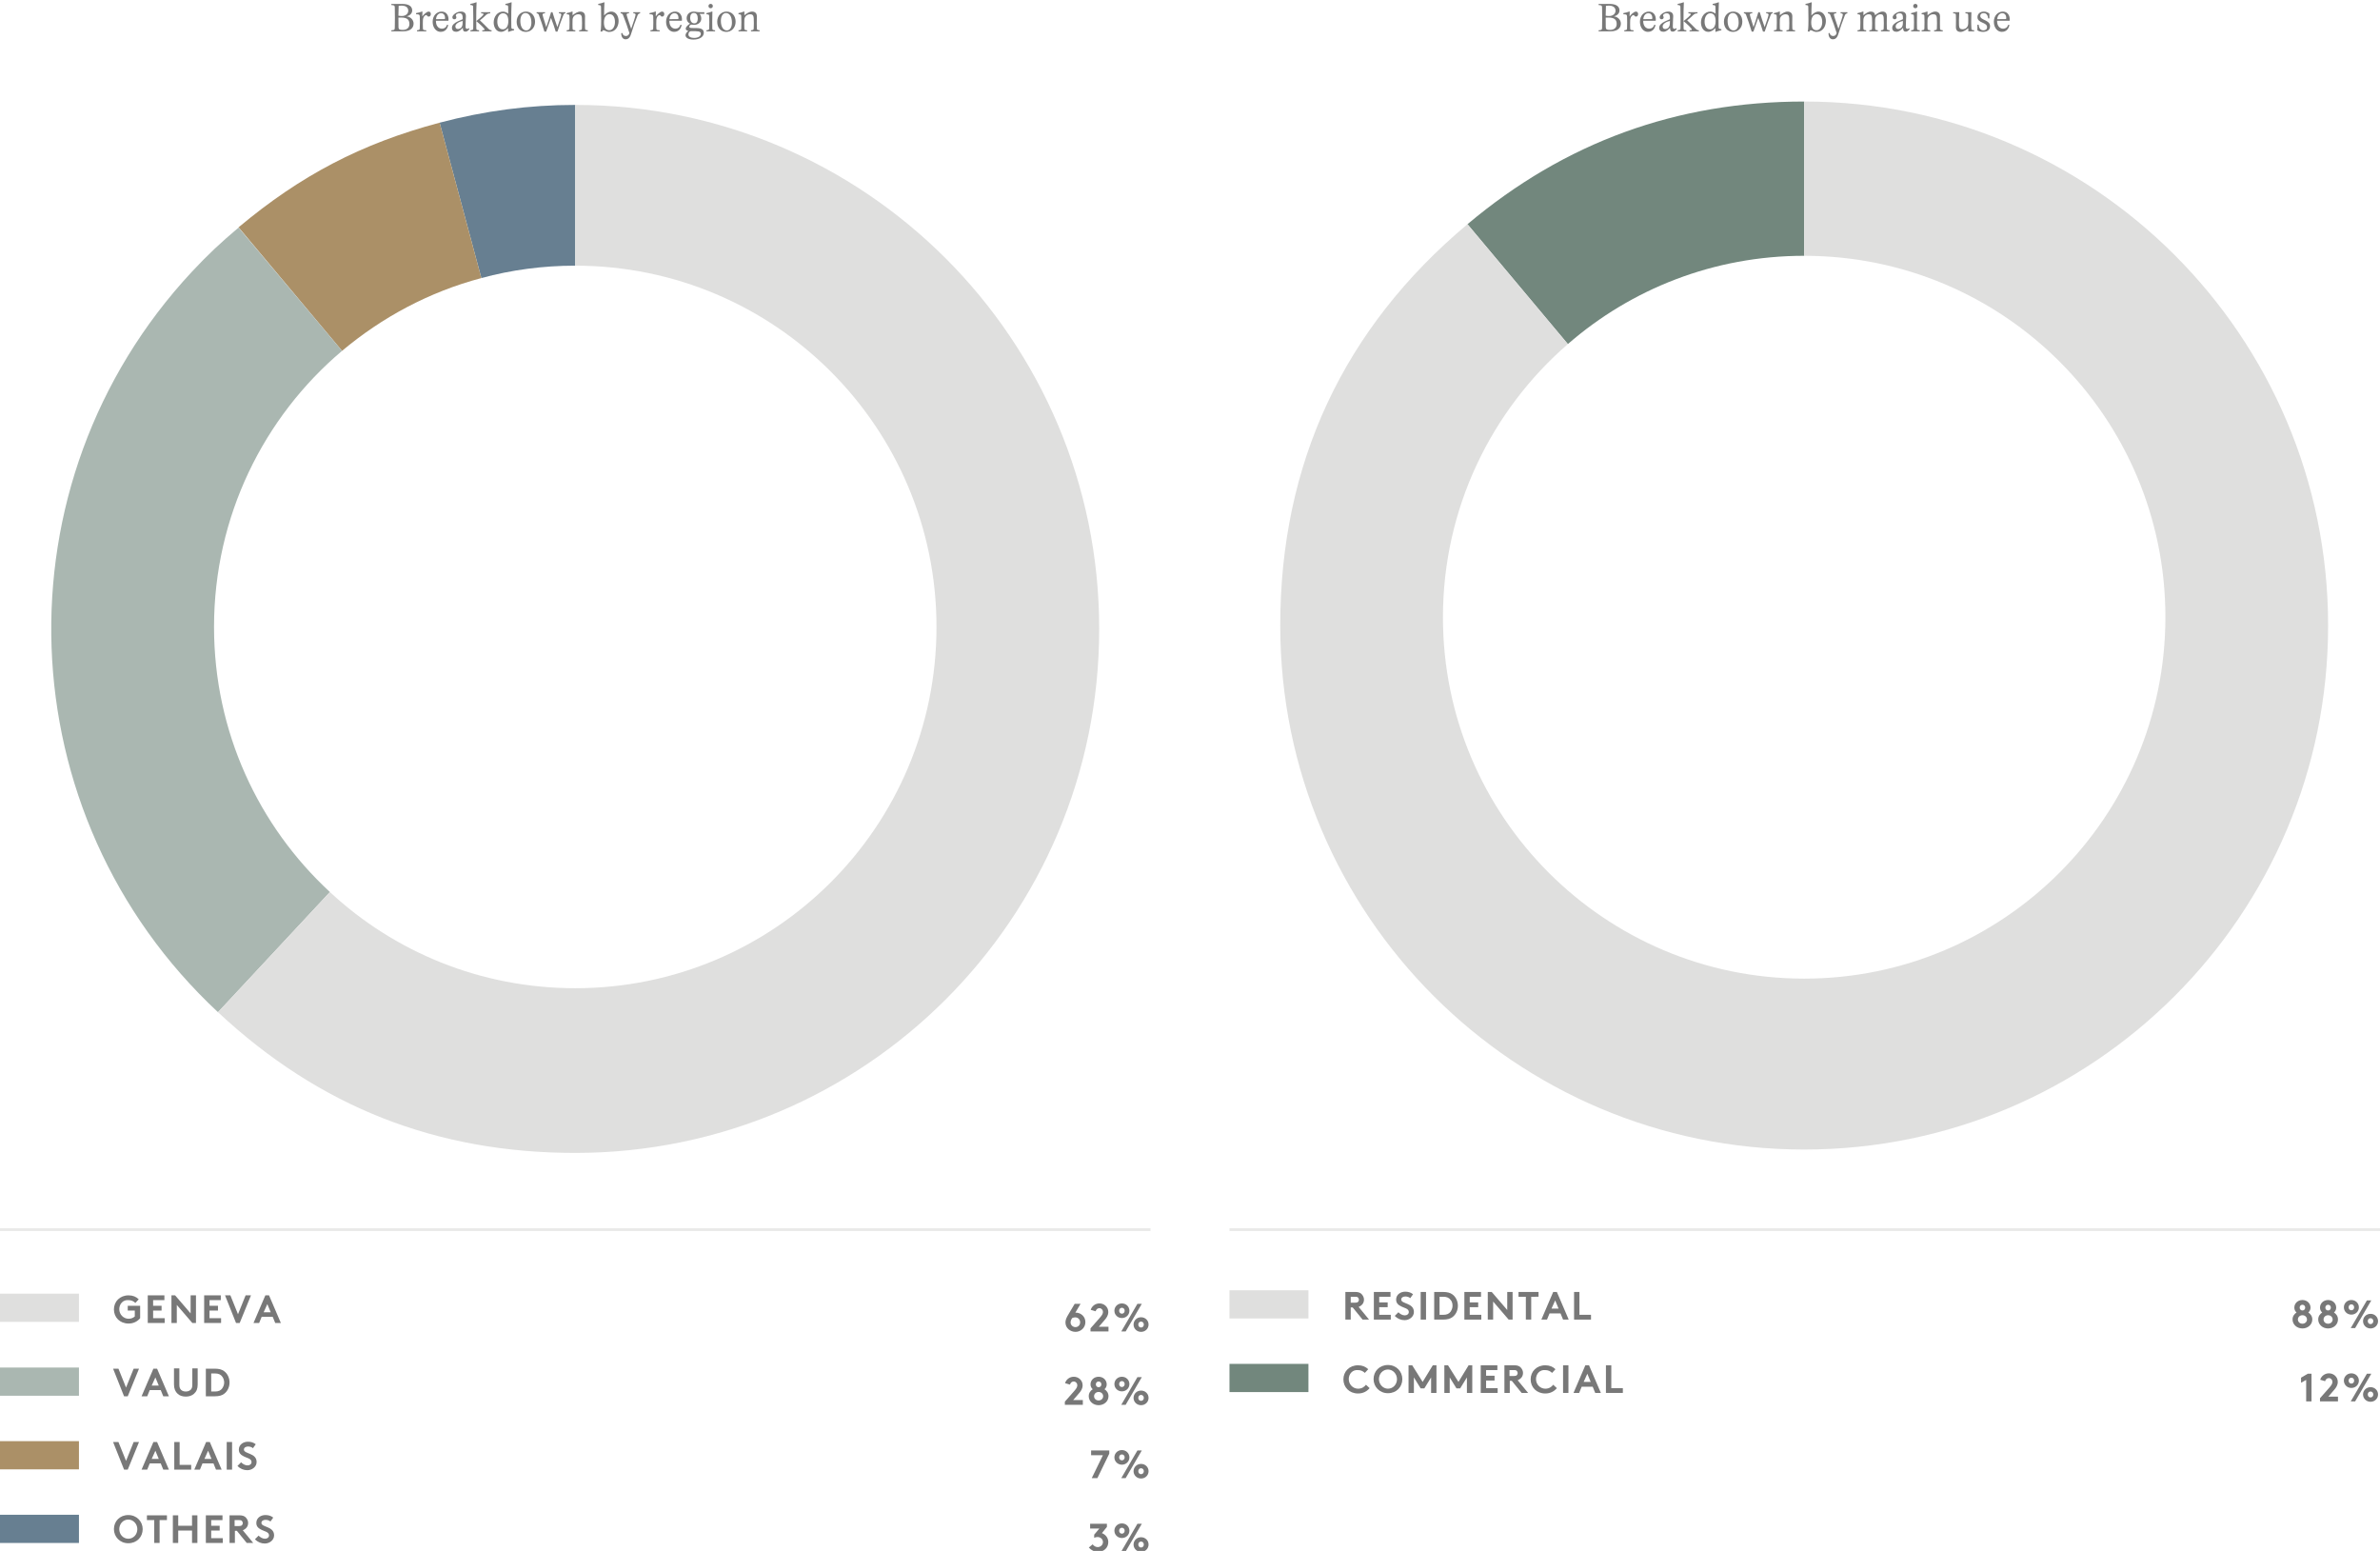 <?xml version="1.0" encoding="utf-8"?>
<!-- Generator: Adobe Illustrator 21.0.0, SVG Export Plug-In . SVG Version: 6.00 Build 0)  -->
<svg version="1.1" id="Ebene_1" xmlns="http://www.w3.org/2000/svg" xmlns:xlink="http://www.w3.org/1999/xlink" x="0px" y="0px"
	 width="844px" height="549.921px" viewBox="0 0 844 549.921" style="enable-background:new 0 0 844 549.921;"
	 xml:space="preserve">
<style type="text/css">
	.st0{fill:#72877D;}
	.st1{fill:#DFDFDE;}
	.st2{fill:#677F91;}
	.st3{fill:#AB9067;}
	.st4{fill:#AAB7B1;}
	.st5{fill:none;stroke:#EAEAE9;stroke-miterlimit:10;}
	.st6{fill:#787878;}
</style>
<path class="st0" d="M639.8,90.7V36c-45.2,0-84.8,14.4-119.4,43.5l35.6,42.5
	C578.4,102.5,607.7,90.7,639.8,90.7z"/>
<path class="st1" d="M639.8,36v54.7l0,0c70.8,0,128.1,57.4,128.1,128.1
	S710.5,347,639.8,347s-128.1-57.4-128.1-128.1
	c0-38.7,17.2-73.4,44.3-96.9l-35.6-42.5
	c-44,36.9-66.4,84.9-66.4,142.3c0,102.6,83.2,185.8,185.8,185.8
	s185.8-83.2,185.8-185.8S742.4,36,639.8,36z"/>
<g>
	<path class="st2" d="M204,94.2V37.2c-16.4,0-32.2,2.1-48.1,6.3l14.8,55.1
		C181.3,95.7,192.5,94.2,204,94.2z"/>
	<path class="st3" d="M170.7,98.6l-14.8-55.1
		c-27.8,7.4-49.3,18.7-71.3,37.1l36.7,43.8
		C135.5,112.5,152.2,103.5,170.7,98.6z"/>
	<path class="st4" d="M75.9,222.3c0-39.2,17.6-74.4,45.4-97.9L84.6,80.7
		c-6.3,5.3-10.9,9.6-16.5,15.6c-70,75.1-65.9,192.6,9.2,262.6
		L117,316.3C91.7,292.9,75.9,259.5,75.9,222.3z"/>
	<path class="st1" d="M204,37.2v57l0,0c70.8,0,128.1,57.4,128.1,128.1
		c0,70.8-57.4,128.1-128.1,128.1c-33.6,0-64.2-12.9-87-34.1
		l-39.7,42.6c36,33.6,77.5,49.9,126.7,49.9
		c102.6,0,185.8-83.2,185.8-185.8S306.6,37.2,204,37.2z"/>
</g>
<rect x="436" y="457.5" class="st1" width="28" height="10"/>
<rect x="436" y="483.6" class="st0" width="28" height="10"/>
<line class="st5" x1="844" y1="436" x2="436" y2="436"/>
<line class="st5" x1="408" y1="436" x2="0" y2="436"/>
<rect y="458.7" class="st1" width="28" height="10"/>
<rect y="484.9" class="st4" width="28" height="10"/>
<rect y="511" class="st3" width="28" height="10"/>
<rect y="537.1" class="st2" width="28" height="10"/>
<g>
	<path class="st6" d="M42.3,464.2c0,1.9,1.5,3.4,3.3,3.4
		c0.9,0,1.6-0.3,2.2-0.8v-2.1h-2.5v-1.7h4.4v4.4
		c-0.9,1.1-2.3,1.9-4.1,1.9c-3.1,0-5.2-2.2-5.2-5
		s2.1-5,5.2-5c1.5,0,2.7,0.5,3.6,1.4L48,462c-0.6-0.6-1.4-1-2.4-1
		C43.7,460.8,42.3,462.3,42.3,464.2z"/>
	<path class="st6" d="M54.3,461v2h3v1.7h-3v2.7h4.1v1.7h-6v-9.8h5.9v1.7
		h-4V461z"/>
	<path class="st6" d="M60.8,459.3h1.3l5.5,6.4v-6.4H69.5v9.8h-1.3l-5.5-6.4
		v6.4h-1.9C60.8,469.1,60.8,459.3,60.8,459.3z"/>
	<path class="st6" d="M74.3,461v2h3v1.7h-3v2.7h4.1v1.7h-6v-9.8h5.9v1.7
		h-4V461z"/>
	<path class="st6" d="M79.8,459.3h1.9l2.7,6.7l2.7-6.7H89l-4,9.8h-1.3
		L79.8,459.3z"/>
	<path class="st6" d="M89.9,469.1l4.2-9.8h1.3l4.2,9.8h-2l-0.9-2.2
		h-3.9l-0.9,2.2H89.9z M93.5,465.3H96l-1.2-2.9L93.5,465.3z"/>
	<path class="st6" d="M40.1,485.3H42l2.7,6.7l2.7-6.7h1.9l-4,9.8h-1.3
		L40.1,485.3z"/>
	<path class="st6" d="M50.2,495.1l4.2-9.8h1.3l4.2,9.8h-2L57,492.9h-3.9
		l-0.9,2.2H50.2z M53.8,491.3h2.5l-1.2-2.9L53.8,491.3z"/>
	<path class="st6" d="M63,494.2c-0.8-0.7-1.3-1.8-1.3-3.3v-5.7h1.9
		v5.8c0,0.9,0.2,1.4,0.6,1.8s1,0.6,1.7,0.6
		s1.2-0.2,1.7-0.6c0.4-0.4,0.6-0.9,0.6-1.8v-5.8h1.9
		v5.7c0,1.5-0.4,2.5-1.3,3.3c-0.8,0.7-1.8,1-2.9,1
		S63.7,494.9,63,494.2z"/>
	<path class="st6" d="M76.1,485.3c1.6,0,2.6,0.3,3.4,0.9
		c1.2,0.9,1.9,2.4,1.9,4s-0.7,3.1-1.9,4
		c-0.8,0.6-1.8,0.9-3.4,0.9H73v-9.8H76.1z M78.8,488.1
		c-0.5-0.7-1.3-1.1-2.5-1.1h-1.4v6.4h1.4c1.2,0,2-0.4,2.5-1.1
		C79.2,491.7,79.5,491,79.5,490.2S79.2,488.6,78.8,488.1z"/>
	<path class="st6" d="M40.1,511.3H42L44.7,518l2.7-6.7h1.9l-4,9.8h-1.3
		L40.1,511.3z"/>
	<path class="st6" d="M50.2,521.1l4.2-9.8h1.3l4.2,9.8h-2L57,518.9h-3.9
		l-0.9,2.2H50.2z M53.8,517.3h2.5l-1.2-2.9L53.8,517.3z"/>
	<path class="st6" d="M61.8,511.3h1.9v8.1h4.1v1.7h-6
		C61.8,521.1,61.8,511.3,61.8,511.3z"/>
	<path class="st6" d="M68.9,521.1l4.2-9.8h1.3l4.2,9.8h-2l-0.9-2.2
		h-3.9l-0.9,2.2H68.9z M72.5,517.3H75l-1.2-2.9L72.5,517.3z"/>
	<path class="st6" d="M80.4,511.3h1.9v9.8h-1.9V511.3z"/>
	<path class="st6" d="M85.5,518.5c0.6,0.6,1.4,1.1,2.3,1.1
		c0.8,0,1.4-0.5,1.4-1.2c0-1.3-1.8-1.4-3.1-2.2
		c-0.8-0.4-1.4-1.1-1.4-2.2c0-1.8,1.6-2.8,3.2-2.8
		c1,0,1.9,0.2,2.8,0.9l-1,1.4c-0.4-0.4-1.1-0.6-1.7-0.6
		c-0.7,0-1.5,0.3-1.5,1.1c0,1.6,4.5,1.1,4.5,4.4
		c0,1.7-1.6,2.9-3.3,2.9c-1.3,0-2.5-0.5-3.5-1.5L85.5,518.5z"/>
	<path class="st6" d="M45.5,537.2c3,0,5.1,2.3,5.1,5c0,2.8-2.1,5-5.1,5
		s-5.1-2.3-5.1-5C40.4,539.4,42.5,537.2,45.5,537.2z M45.5,545.6
		c1.8,0,3.2-1.5,3.2-3.4c0-1.8-1.4-3.4-3.2-3.4
		s-3.2,1.5-3.2,3.4C42.3,544.1,43.7,545.6,45.5,545.6z"/>
	<path class="st6" d="M59.2,537.3V539h-2.6v8.1h-1.9V539h-2.6v-1.7H59.2z"/>
	<path class="st6" d="M68.1,542.7h-4.9v4.4h-1.9v-9.8h1.9V541h4.9v-3.7H70
		v9.8h-1.9V542.7z"/>
	<path class="st6" d="M74.9,539v2h3v1.7h-3v2.7H79v1.7h-6v-9.8h5.9v1.7h-4V539z"/>
	<path class="st6" d="M83.3,542.8v4.3h-1.9v-9.8H85c1,0,1.7,0.3,2.1,0.7
		C87.6,538.5,88,539.2,88,540s-0.3,1.5-0.9,2c-0.3,0.3-0.6,0.4-1,0.6
		l3.7,4.5h-2.3l-3.5-4.3H83.3L83.3,542.8z M84.8,541.1
		c0.5,0,0.8-0.1,1-0.3s0.3-0.5,0.3-0.7c0-0.3-0.1-0.6-0.3-0.8
		c-0.2-0.2-0.4-0.3-1-0.3h-1.6v2.1h1.6V541.1z"/>
	<path class="st6" d="M91.7,544.5c0.6,0.6,1.4,1.1,2.3,1.1
		c0.8,0,1.4-0.5,1.4-1.2c0-1.3-1.8-1.4-3.1-2.2
		c-0.8-0.4-1.4-1.1-1.4-2.2c0-1.8,1.6-2.8,3.2-2.8
		c1,0,1.9,0.2,2.8,0.9l-1,1.4c-0.4-0.4-1.1-0.6-1.7-0.6
		c-0.7,0-1.5,0.3-1.5,1.1c0,1.6,4.5,1.1,4.5,4.4
		c0,1.7-1.6,2.9-3.3,2.9c-1.3,0-2.5-0.5-3.5-1.5L91.7,544.5z"/>
</g>
<g>
	<path class="st6" d="M479,463.6v4.3h-1.9v-9.8h3.6c1,0,1.7,0.3,2.1,0.7
		c0.5,0.5,0.9,1.2,0.9,2s-0.3,1.5-0.9,2c-0.3,0.3-0.6,0.4-1,0.6
		l3.7,4.5h-2.3l-3.5-4.3H479V463.6z M480.6,461.9c0.5,0,0.8-0.1,1-0.3
		c0.2-0.2,0.3-0.5,0.3-0.7c0-0.3-0.1-0.6-0.3-0.8
		c-0.2-0.2-0.4-0.3-1-0.3H479v2.1h1.6V461.9z"/>
	<path class="st6" d="M489.1,459.8v2h3v1.7h-3v2.7h4.1v1.7h-6v-9.8h5.9v1.7
		h-4V459.8z"/>
	<path class="st6" d="M495.9,465.3c0.6,0.6,1.4,1.1,2.3,1.1
		c0.8,0,1.4-0.5,1.4-1.2c0-1.3-1.8-1.4-3.1-2.2
		c-0.8-0.4-1.4-1.1-1.4-2.2c0-1.8,1.6-2.8,3.2-2.8
		c1,0,1.9,0.2,2.8,0.9l-1,1.4c-0.4-0.4-1.1-0.6-1.7-0.6
		c-0.7,0-1.5,0.3-1.5,1.1c0,1.6,4.5,1.1,4.5,4.4
		c0,1.7-1.6,2.9-3.3,2.9c-1.3,0-2.5-0.5-3.5-1.5L495.9,465.3z"/>
	<path class="st6" d="M503.8,458.1h1.9v9.8h-1.9V458.1z"/>
	<path class="st6" d="M511.7,458.1c1.6,0,2.6,0.3,3.4,0.9
		c1.2,0.9,1.9,2.4,1.9,4s-0.7,3.1-1.9,4
		c-0.8,0.6-1.8,0.9-3.4,0.9h-3.1v-9.8H511.7z M514.4,460.9
		c-0.5-0.7-1.3-1.1-2.5-1.1h-1.4v6.4h1.4c1.2,0,2-0.4,2.5-1.1
		c0.4-0.6,0.7-1.3,0.7-2.1S514.9,461.4,514.4,460.9z"/>
	<path class="st6" d="M521.2,459.8v2h3v1.7h-3v2.7h4.1v1.7h-6v-9.8h5.9v1.7
		h-4V459.8z"/>
	<path class="st6" d="M527.7,458.1H529l5.5,6.4v-6.4h1.9v9.8H535l-5.5-6.4v6.4
		h-1.9v-9.8H527.7z"/>
	<path class="st6" d="M545.6,458.1v1.7H543v8.1h-1.9v-8.1H538.5v-1.7H545.6z"/>
	<path class="st6" d="M546.6,467.9l4.2-9.8h1.3l4.2,9.8h-2l-0.9-2.2
		h-3.9l-0.9,2.2H546.6z M550.2,464h2.5L551.5,461.1L550.2,464z"/>
	<path class="st6" d="M558.2,458.1h1.9v8.1h4.1v1.7h-6V458.1z"/>
	<path class="st6" d="M478.3,489c0,1.9,1.5,3.4,3.3,3.4
		c1.3,0,2.2-0.6,2.8-1.4l1.3,1.2
		c-0.9,1.1-2.3,1.9-4.1,1.9c-3.1,0-5.2-2.2-5.2-5
		s2.1-5,5.2-5c1.5,0,2.7,0.5,3.6,1.4l-1.2,1.3
		c-0.6-0.6-1.4-1-2.4-1C479.7,485.6,478.3,487.1,478.3,489z"/>
	<path class="st6" d="M492.2,484c3,0,5.1,2.3,5.1,5c0,2.8-2.1,5-5.1,5
		s-5.1-2.3-5.1-5C487.1,486.2,489.2,484,492.2,484z
		 M492.2,492.4c1.8,0,3.2-1.5,3.2-3.4c0-1.8-1.4-3.4-3.2-3.4
		c-1.8,0-3.2,1.5-3.2,3.4C489,490.8,490.4,492.4,492.2,492.4z"/>
	<path class="st6" d="M504.5,490l3.6-5.9h1.3v9.8H507.5v-5.5l-2.4,3.9h-1.3
		l-2.4-3.9v5.5h-1.9v-9.8h1.3L504.5,490z"/>
	<path class="st6" d="M517.2,490l3.6-5.9h1.3v9.8h-1.9v-5.5l-2.4,3.9
		h-1.3l-2.4-3.9v5.5h-1.9v-9.8h1.3L517.2,490z"/>
	<path class="st6" d="M527,485.8v2h3v1.7h-3v2.7h4.1v1.7h-6v-9.8H531v1.7h-4V485.8
		z"/>
	<path class="st6" d="M535.4,489.6v4.3H533.5v-9.8h3.6c1,0,1.7,0.3,2.1,0.7
		c0.5,0.5,0.9,1.2,0.9,2s-0.3,1.5-0.9,2c-0.3,0.3-0.6,0.4-1,0.6
		l3.7,4.5h-2.3l-3.5-4.3h-0.7V489.6z M536.9,487.9
		c0.5,0,0.8-0.1,1-0.3c0.2-0.2,0.3-0.5,0.3-0.7
		c0-0.3-0.1-0.6-0.3-0.8c-0.2-0.2-0.4-0.3-1-0.3h-1.6v2.1
		h1.6V487.9z"/>
	<path class="st6" d="M544.7,489c0,1.9,1.5,3.4,3.3,3.4
		c1.3,0,2.2-0.6,2.8-1.4l1.3,1.2
		c-0.9,1.1-2.3,1.9-4.1,1.9c-3.1,0-5.2-2.2-5.2-5
		s2.1-5,5.2-5c1.5,0,2.7,0.5,3.6,1.4l-1.2,1.3
		c-0.6-0.6-1.4-1-2.4-1C546.1,485.6,544.7,487.1,544.7,489z"/>
	<path class="st6" d="M554.3,484.1h1.9v9.8h-1.9V484.1z"/>
	<path class="st6" d="M558,493.9l4.2-9.8H563.5l4.2,9.8h-2l-0.9-2.2h-3.9
		l-0.9,2.2H558z M561.6,490h2.5l-1.2-2.9L561.6,490z"/>
	<path class="st6" d="M569.5,484.1h1.9v8.1H575.5v1.7h-6V484.1z"/>
</g>
<g>
	<path class="st1" d="M117.242-40.883c1.106,0,1.723,0.267,2.199,0.687
		c0.546,0.477,0.91,1.177,0.91,1.976c0,0.644-0.308,1.303-0.63,1.639
		c0.869,0.435,1.471,1.415,1.471,2.507c0,0.827-0.35,1.583-0.896,2.115
		c-0.546,0.547-1.302,0.883-2.563,0.883h-3.824v-9.806H117.242z M115.8-37.101
		h1.331c0.588,0,0.854-0.14,1.051-0.35c0.168-0.183,0.28-0.435,0.28-0.701
		c0-0.266-0.112-0.518-0.28-0.7c-0.196-0.21-0.462-0.35-1.051-0.35h-1.331
		V-37.101z M117.691-32.758c0.658,0,1.022-0.168,1.26-0.435
		c0.225-0.238,0.351-0.546,0.351-0.896c0-0.35-0.126-0.658-0.351-0.896
		c-0.238-0.266-0.602-0.435-1.26-0.435h-1.891v2.662H117.691z"/>
	<path class="st1" d="M125.25-35.421v4.343h-1.891v-9.806h3.572
		c1.009,0,1.653,0.28,2.144,0.729c0.532,0.505,0.868,1.219,0.868,2.003
		c0,0.785-0.336,1.499-0.868,2.004c-0.267,0.252-0.588,0.448-0.981,0.574
		l3.67,4.496h-2.339l-3.488-4.343H125.25z M126.819-37.101
		c0.546,0,0.784-0.112,0.953-0.294c0.168-0.183,0.28-0.462,0.28-0.742
		c0-0.294-0.112-0.574-0.28-0.757c-0.168-0.182-0.406-0.308-0.953-0.308h-1.569
		v2.101H126.819z"/>
	<path class="st1" d="M135.329-39.202v2.03h3.012v1.682h-3.012v2.731h4.132v1.681h-6.023
		v-9.806h5.883v1.682H135.329z"/>
	<path class="st1" d="M140.718-31.078l4.202-9.806h1.331l4.202,9.806h-1.975l-0.924-2.171
		h-3.937l-0.924,2.171H140.718z M144.331-34.93h2.494l-1.247-2.899L144.331-34.93z"/>
	<path class="st1" d="M154.159-35.896v4.818h-1.891v-9.806h1.891v3.923l3.712-3.923h2.493
		l-4.314,4.482l4.833,5.323h-2.423L154.159-35.896z"/>
	<path class="st1" d="M165.78-40.883c1.555,0,2.578,0.337,3.376,0.925
		c1.205,0.896,1.947,2.354,1.947,3.979s-0.742,3.081-1.947,3.978
		c-0.798,0.589-1.821,0.925-3.376,0.925h-3.082v-9.806H165.78z M168.497-38.11
		c-0.546-0.686-1.345-1.092-2.507-1.092h-1.401v6.443h1.401
		c1.163,0,1.961-0.406,2.507-1.093c0.448-0.561,0.714-1.316,0.714-2.129
		S168.946-37.549,168.497-38.11z"/>
	<path class="st1" d="M177.751-41.023c3.025,0,5.112,2.255,5.112,5.043
		c0,2.787-2.087,5.042-5.112,5.042c-3.026,0-5.113-2.255-5.113-5.042
		C172.638-38.768,174.725-41.023,177.751-41.023z M177.751-32.619
		c1.849,0,3.222-1.513,3.222-3.361c0-1.85-1.373-3.362-3.222-3.362
		c-1.849,0-3.222,1.513-3.222,3.362C174.529-34.132,175.902-32.619,177.751-32.619z"/>
	<path class="st1" d="M184.117-40.883h1.905l2.031,6.122l2.157-6.122h1.331l2.157,6.122
		l2.031-6.122h1.905l-3.25,9.806h-1.331l-2.186-6.205l-2.171,6.205h-1.331
		L184.117-40.883z"/>
	<path class="st1" d="M199.588-40.883h1.331l5.463,6.388v-6.388h1.891v9.806h-1.331
		l-5.463-6.388v6.388h-1.891V-40.883z"/>
	<path class="st1" d="M219.021-40.883c1.106,0,1.723,0.267,2.199,0.687
		c0.546,0.477,0.91,1.177,0.91,1.976c0,0.644-0.308,1.303-0.63,1.639
		c0.869,0.435,1.471,1.415,1.471,2.507c0,0.827-0.351,1.583-0.896,2.115
		c-0.546,0.547-1.303,0.883-2.563,0.883h-3.824v-9.806H219.021z M217.578-37.101
		h1.331c0.588,0,0.854-0.14,1.051-0.35c0.168-0.183,0.28-0.435,0.28-0.701
		c0-0.266-0.112-0.518-0.28-0.7c-0.196-0.21-0.462-0.35-1.051-0.35h-1.331
		V-37.101z M219.469-32.758c0.658,0,1.022-0.168,1.261-0.435
		c0.224-0.238,0.35-0.546,0.35-0.896c0-0.35-0.126-0.658-0.35-0.896
		c-0.238-0.266-0.603-0.435-1.261-0.435h-1.891v2.662H219.469z"/>
	<path class="st1" d="M229.34-35.518v4.44h-1.891v-4.44l-3.362-5.365h2.157l2.157,3.446
		l2.143-3.446h2.157L229.34-35.518z"/>
	<path class="st1" d="M240.958-35.421v4.343h-1.891v-9.806h3.572
		c1.009,0,1.653,0.28,2.143,0.729c0.533,0.505,0.869,1.219,0.869,2.003
		c0,0.785-0.336,1.499-0.869,2.004c-0.266,0.252-0.588,0.448-0.98,0.574
		l3.67,4.496h-2.339l-3.488-4.343H240.958z M242.527-37.101
		c0.546,0,0.784-0.112,0.953-0.294c0.168-0.183,0.28-0.462,0.28-0.742
		c0-0.294-0.112-0.574-0.28-0.757c-0.168-0.182-0.406-0.308-0.953-0.308h-1.569
		v2.101H242.527z"/>
	<path class="st1" d="M251.038-39.202v2.03h3.012v1.682h-3.012v2.731h4.132v1.681h-6.023
		v-9.806h5.883v1.682H251.038z"/>
	<path class="st1" d="M258.738-35.98c0,1.904,1.457,3.361,3.348,3.361
		c0.896,0,1.625-0.308,2.185-0.756v-2.115h-2.521v-1.682h4.413v4.356
		c-0.869,1.107-2.325,1.877-4.118,1.877c-3.054,0-5.197-2.227-5.197-5.042
		s2.115-5.043,5.168-5.043c1.457,0,2.704,0.546,3.586,1.4l-1.219,1.289
		c-0.588-0.588-1.415-1.009-2.381-1.009
		C260.138-39.342,258.738-37.843,258.738-35.98z"/>
	<path class="st1" d="M268.817-40.883h1.891v9.806h-1.891V-40.883z"/>
	<path class="st1" d="M278.059-41.023c3.025,0,5.112,2.255,5.112,5.043
		c0,2.787-2.087,5.042-5.112,5.042c-3.026,0-5.113-2.255-5.113-5.042
		C272.947-38.768,275.033-41.023,278.059-41.023z M278.059-32.619
		c1.849,0,3.222-1.513,3.222-3.361c0-1.85-1.373-3.362-3.222-3.362
		c-1.849,0-3.222,1.513-3.222,3.362C274.837-34.132,276.21-32.619,278.059-32.619z"/>
	<path class="st1" d="M285.407-40.883h1.331l5.463,6.388v-6.388h1.891v9.806h-1.331
		l-5.463-6.388v6.388h-1.891V-40.883z"/>
</g>
<g>
	<path class="st1" d="M545.998-40.883c1.106,0,1.723,0.267,2.199,0.687
		c0.546,0.477,0.91,1.177,0.91,1.976c0,0.644-0.308,1.303-0.63,1.639
		c0.868,0.435,1.471,1.415,1.471,2.507c0,0.827-0.351,1.583-0.896,2.115
		c-0.546,0.547-1.303,0.883-2.563,0.883h-3.824v-9.806H545.998z M544.556-37.101
		h1.33c0.589,0,0.854-0.14,1.051-0.35c0.168-0.183,0.28-0.435,0.28-0.701
		c0-0.266-0.112-0.518-0.28-0.7c-0.196-0.21-0.462-0.35-1.051-0.35h-1.33
		V-37.101z M546.446-32.758c0.658,0,1.022-0.168,1.261-0.435
		c0.225-0.238,0.351-0.546,0.351-0.896c0-0.35-0.126-0.658-0.351-0.896
		c-0.238-0.266-0.603-0.435-1.261-0.435h-1.891v2.662H546.446z"/>
	<path class="st1" d="M554.006-35.421v4.343h-1.892v-9.806h3.572
		c1.009,0,1.652,0.28,2.144,0.729c0.532,0.505,0.868,1.219,0.868,2.003
		c0,0.785-0.336,1.499-0.868,2.004c-0.267,0.252-0.589,0.448-0.981,0.574
		l3.671,4.496h-2.34l-3.487-4.343H554.006z M555.574-37.101
		c0.547,0,0.784-0.112,0.953-0.294c0.168-0.183,0.279-0.462,0.279-0.742
		c0-0.294-0.111-0.574-0.279-0.757c-0.169-0.182-0.406-0.308-0.953-0.308h-1.568
		v2.101H555.574z"/>
	<path class="st1" d="M564.085-39.202v2.03h3.012v1.682h-3.012v2.731h4.133v1.681h-6.023
		v-9.806h5.883v1.682H564.085z"/>
	<path class="st1" d="M569.474-31.078l4.202-9.806h1.331l4.202,9.806h-1.976l-0.924-2.171
		h-3.937l-0.925,2.171H569.474z M573.087-34.93h2.494l-1.247-2.899L573.087-34.93z"
		/>
	<path class="st1" d="M582.915-35.896v4.818h-1.891v-9.806h1.891v3.923l3.712-3.923h2.493
		l-4.313,4.482l4.832,5.323h-2.423L582.915-35.896z"/>
	<path class="st1" d="M594.535-40.883c1.556,0,2.578,0.337,3.376,0.925
		c1.205,0.896,1.947,2.354,1.947,3.979s-0.742,3.081-1.947,3.978
		c-0.798,0.589-1.82,0.925-3.376,0.925h-3.081v-9.806H594.535z M597.253-38.11
		c-0.546-0.686-1.345-1.092-2.507-1.092h-1.401v6.443h1.401
		c1.162,0,1.961-0.406,2.507-1.093c0.448-0.561,0.715-1.316,0.715-2.129
		S597.701-37.549,597.253-38.11z"/>
	<path class="st1" d="M606.507-41.023c3.025,0,5.112,2.255,5.112,5.043
		c0,2.787-2.087,5.042-5.112,5.042c-3.026,0-5.113-2.255-5.113-5.042
		C601.394-38.768,603.48-41.023,606.507-41.023z M606.507-32.619
		c1.849,0,3.222-1.513,3.222-3.361c0-1.85-1.373-3.362-3.222-3.362
		c-1.85,0-3.223,1.513-3.223,3.362C603.284-34.132,604.657-32.619,606.507-32.619z"/>
	<path class="st1" d="M612.873-40.883h1.905l2.031,6.122l2.157-6.122h1.33l2.157,6.122
		l2.031-6.122h1.905l-3.25,9.806h-1.33l-2.186-6.205l-2.171,6.205h-1.331L612.873-40.883
		z"/>
	<path class="st1" d="M628.344-40.883h1.33l5.463,6.388v-6.388h1.892v9.806h-1.331
		l-5.463-6.388v6.388h-1.891V-40.883z"/>
	<path class="st1" d="M647.777-40.883c1.106,0,1.723,0.267,2.199,0.687
		c0.546,0.477,0.91,1.177,0.91,1.976c0,0.644-0.309,1.303-0.631,1.639
		c0.869,0.435,1.472,1.415,1.472,2.507c0,0.827-0.351,1.583-0.896,2.115
		c-0.547,0.547-1.303,0.883-2.563,0.883h-3.824v-9.806H647.777z M646.334-37.101
		h1.331c0.588,0,0.854-0.14,1.051-0.35c0.168-0.183,0.279-0.435,0.279-0.701
		c0-0.266-0.111-0.518-0.279-0.7c-0.196-0.21-0.463-0.35-1.051-0.35h-1.331
		V-37.101z M648.226-32.758c0.658,0,1.022-0.168,1.261-0.435
		c0.224-0.238,0.35-0.546,0.35-0.896c0-0.35-0.126-0.658-0.35-0.896
		c-0.238-0.266-0.603-0.435-1.261-0.435h-1.892v2.662H648.226z"/>
	<path class="st1" d="M658.096-35.518v4.44h-1.892v-4.44l-3.361-5.365H655l2.157,3.446
		l2.143-3.446h2.157L658.096-35.518z"/>
	<path class="st1" d="M672.726-35.014l3.572-5.869h1.33v9.806h-1.891v-5.463l-2.354,3.852
		h-1.316l-2.354-3.852v5.463h-1.891v-9.806h1.33L672.726-35.014z"/>
	<path class="st1" d="M679.442-31.078l4.202-9.806h1.331l4.202,9.806h-1.976l-0.924-2.171
		h-3.937l-0.925,2.171H679.442z M683.056-34.93h2.494l-1.247-2.899L683.056-34.93z"
		/>
	<path class="st1" d="M690.993-40.883h1.891v9.806h-1.891V-40.883z"/>
	<path class="st1" d="M695.823-40.883h1.33l5.463,6.388v-6.388h1.892v9.806h-1.331
		l-5.463-6.388v6.388h-1.891V-40.883z"/>
	<path class="st1" d="M713.113-31.946c-0.812-0.729-1.261-1.766-1.261-3.264v-5.674h1.891
		v5.813c0,0.896,0.238,1.442,0.645,1.821c0.421,0.406,1.009,0.63,1.667,0.63
		s1.247-0.224,1.667-0.63c0.406-0.379,0.645-0.925,0.645-1.821v-5.813h1.891
		v5.674c0,1.498-0.448,2.535-1.261,3.264c-0.756,0.672-1.835,1.008-2.941,1.008
		S713.87-31.274,713.113-31.946z"/>
	<path class="st1" d="M723.375-33.697c0.561,0.616,1.415,1.078,2.312,1.078
		c0.84,0,1.429-0.519,1.429-1.232c0-1.261-1.821-1.415-3.138-2.186
		c-0.771-0.448-1.387-1.12-1.387-2.227c0-1.751,1.61-2.76,3.235-2.76
		c0.995,0,1.919,0.238,2.844,0.925l-0.98,1.4
		c-0.393-0.364-1.051-0.645-1.695-0.645c-0.714,0-1.513,0.309-1.513,1.064
		c0,1.583,4.524,1.093,4.524,4.398c0,1.737-1.555,2.941-3.319,2.941
		c-1.317,0-2.536-0.546-3.544-1.471L723.375-33.697z"/>
	<path class="st1" d="M733.203-39.202v2.03h3.012v1.682h-3.012v2.731h4.133v1.681H731.312
		v-9.806h5.883v1.682H733.203z"/>
</g>
<g>
	<path class="st6" d="M138.782,11.111v-0.378l0.448-0.042
		c0.574-0.057,0.756-0.183,0.77-0.785c0.028-1.232,0.042-2.451,0.042-3.67
		s-0.014-2.409-0.042-3.613c-0.014-0.603-0.196-0.729-0.77-0.785l-0.448-0.042
		v-0.406h3.852c2.759,0,3.544,1.163,3.544,2.312c0,1.064-0.854,1.863-2.003,2.087
		c1.457,0.169,2.494,1.289,2.494,2.563c0,1.373-0.911,2.76-3.74,2.76
		C142.928,11.111,138.782,11.111,138.782,11.111z M142.508,5.676
		c1.485,0,2.27-0.925,2.27-1.85c0-0.994-0.63-1.835-2.409-1.835
		c-0.238,0-0.729,0.028-0.995,0.07c-0.042,0.938-0.07,2.465-0.084,3.516
		C141.64,5.648,142.214,5.676,142.508,5.676z M142.76,10.607
		c1.597,0,2.423-0.812,2.423-2.073c0-1.219-0.448-2.312-2.899-2.312
		c-0.406,0-0.812,0-0.995,0.014c0,0.743,0,2.788,0.028,3.433
		C141.345,10.354,141.611,10.607,142.76,10.607z"/>
	<path class="st6" d="M152.014,4.107c0.518,0,0.771,0.406,0.771,0.883
		c0,0.448-0.252,0.896-0.714,0.896c-0.701,0-0.504-0.547-0.967-0.547
		c-0.392,0-1.064,0.617-1.134,1.808c-0.028,0.518-0.028,0.854-0.028,1.345
		s0,0.98,0.028,1.484c0.028,0.574,0.098,0.645,0.658,0.715l0.532,0.042v0.378
		h-3.278v-0.378l0.28-0.042c0.574-0.084,0.672-0.112,0.7-0.715
		c0.028-0.7,0.042-1.4,0.042-2.101c0-0.701-0.014-1.401-0.042-2.088
		c-0.028-0.574-0.266-0.672-0.896-0.714l-0.42-0.028V4.654
		c0.658-0.099,1.583-0.351,2.171-0.589l0.084,0.042l-0.042,1.723
		C150.123,5.312,151.258,4.107,152.014,4.107z"/>
	<path class="st6" d="M156.718,10.172c0.869,0,1.541-0.49,1.765-1.358h0.476
		c-0.294,1.568-1.205,2.479-2.746,2.479c-1.513,0-2.787-1.471-2.787-3.571
		c0-2.199,1.485-3.614,3.193-3.614c1.821,0,2.438,1.555,2.438,2.689
		c0,0.168-0.014,0.336-0.028,0.561h-4.44
		C154.547,9.192,155.527,10.172,156.718,10.172z M157.432,6.768
		c0.28,0,0.406-0.069,0.406-0.336c0-0.994-0.504-1.751-1.429-1.751
		c-0.84,0-1.653,0.658-1.793,2.115L157.432,6.768z"/>
	<path class="st6" d="M164.054,5.9c-0.042-0.84-0.448-1.204-1.19-1.204
		c-0.659,0-1.233,0.392-1.233,0.84c0,0.168,0.21,0.267,0.21,0.645
		c0,0.364-0.294,0.658-0.728,0.658c-0.406,0-0.687-0.252-0.687-0.729
		c0-0.798,1.471-2.003,3.067-2.003c1.121,0,1.737,0.561,1.737,1.653
		c0,0.84-0.14,1.694-0.14,3.712c0,0.561,0.266,0.771,0.574,0.771
		c0.21,0,0.434-0.099,0.588-0.253l0.238,0.238
		c-0.364,0.589-0.896,0.995-1.387,0.995c-0.743,0-0.981-0.421-0.981-1.373
		c-0.728,0.826-1.485,1.415-2.367,1.415c-0.911,0-1.485-0.463-1.485-1.429
		c0-0.98,0.938-1.709,1.989-2.214c0.826-0.392,1.457-0.63,1.807-0.812
		C164.068,6.586,164.068,6.194,164.054,5.9z M161.49,9.346
		c0,0.644,0.336,0.938,0.896,0.938c0.798,0,1.583-0.561,1.653-1.821
		c0.014-0.364,0.028-0.7,0.028-1.036C162.835,7.664,161.49,8.421,161.49,9.346
		z"/>
	<path class="st6" d="M168.911,9.948c0.014,0.575,0.098,0.673,0.658,0.743l0.322,0.042
		v0.378h-3.068v-0.378l0.28-0.042c0.574-0.084,0.7-0.141,0.714-0.743
		c0.028-0.91,0.028-2.059,0.028-2.983c0-1.471-0.028-2.941-0.056-4.412
		c-0.014-0.574-0.112-0.687-0.743-0.757L166.796,1.768V1.389
		c0.7-0.126,1.471-0.336,2.129-0.588l0.084,0.042
		c-0.112,1.415-0.126,4.608-0.126,6.065C168.883,7.917,168.883,9.178,168.911,9.948
		z M173.071,10.06c0.42,0.448,0.63,0.574,0.98,0.631l0.28,0.042v0.378h-3.306
		v-0.378l0.546-0.042c0.154-0.015,0.266-0.099,0.266-0.238
		c0-0.322-1.443-1.737-2.927-2.97c1.092-0.868,2.563-2.073,2.563-2.451
		c0-0.154-0.168-0.238-0.504-0.28l-0.351-0.042V4.317h3.236v0.393l-0.308,0.042
		c-0.504,0.07-0.826,0.196-1.261,0.63c-0.602,0.603-1.345,1.233-2.101,1.835
		C171.166,8.141,172.146,9.079,173.071,10.06z"/>
	<path class="st6" d="M178.404,4.107c0.756,0,1.429,0.435,1.835,0.715
		c0-0.673-0.014-1.583-0.028-2.27c-0.014-0.574-0.112-0.687-0.742-0.757
		l-0.252-0.027V1.389c0.701-0.126,1.471-0.336,2.129-0.588l0.084,0.042
		c-0.112,1.653-0.126,4.847-0.126,6.304c0,1.008,0,1.625,0.028,2.396
		c0.014,0.574,0.084,0.672,0.645,0.742l0.336,0.042v0.392
		c-0.686,0.141-1.442,0.351-2.031,0.589l-0.084-0.042V9.934
		c-0.645,0.7-1.471,1.358-2.55,1.358c-1.653,0-2.577-1.624-2.577-3.333
		C175.07,6.012,176.331,4.107,178.404,4.107z M178.292,10.396
		c1.205,0,1.975-1.092,1.975-2.913c0-1.891-0.687-2.773-1.905-2.773
		c-1.078,0-2.003,1.135-2.003,2.928C176.358,9.108,176.947,10.396,178.292,10.396z"/>
	<path class="st6" d="M189.745,7.706c0,2.144-1.457,3.601-3.292,3.601
		c-1.933,0-3.235-1.457-3.235-3.601c0-2.129,1.457-3.6,3.292-3.6
		C188.457,4.107,189.745,5.577,189.745,7.706z M184.52,7.412
		c0,2.172,0.925,3.376,2.115,3.376c1.065,0,1.807-1.078,1.807-2.745
		c0-2.241-0.911-3.418-2.101-3.418C185.263,4.625,184.52,5.661,184.52,7.412z"/>
	<path class="st6" d="M193.677,11.208h-0.617c-0.588-1.975-1.316-4.174-1.961-5.854
		c-0.154-0.406-0.252-0.532-0.658-0.616l-0.14-0.028V4.317h2.97v0.393
		l-0.266,0.028c-0.406,0.042-0.603,0.182-0.603,0.476
		c0,0.154,0.252,1.051,1.317,4.398c0.462-1.316,1.121-3.264,1.695-5.295h0.504
		c0.378,1.373,1.274,3.965,1.737,5.295c0.798-2.213,1.387-4.09,1.387-4.384
		c0-0.295-0.182-0.448-0.574-0.49l-0.266-0.028V4.317h2.297v0.393l-0.168,0.028
		c-0.308,0.056-0.392,0.195-0.616,0.77c-0.588,1.43-1.415,3.797-2.031,5.701
		h-0.616c-0.476-1.582-0.966-3.039-1.681-4.874
		C194.77,8.029,194.139,9.836,193.677,11.208z"/>
	<path class="st6" d="M205.76,4.107c0.953,0,1.709,0.477,1.709,1.695
		c0,0.784-0.028,1.583-0.028,2.395c0,0.589,0,1.191,0.028,1.779
		c0.028,0.574,0.098,0.645,0.659,0.715l0.322,0.042v0.378h-3.067v-0.378
		l0.28-0.042c0.574-0.084,0.672-0.112,0.7-0.715
		c0.028-0.574,0.042-1.162,0.042-1.736c0-0.589-0.014-1.177-0.042-1.808
		c-0.056-0.994-0.448-1.372-1.261-1.372c-0.995,0-1.989,0.644-2.059,1.946
		c-0.028,0.49-0.028,0.995-0.028,1.485s0,0.98,0.028,1.484
		c0.028,0.574,0.098,0.645,0.658,0.715l0.322,0.042v0.378h-3.067v-0.378
		l0.28-0.042c0.575-0.084,0.672-0.112,0.701-0.715
		c0.028-0.7,0.042-1.4,0.042-2.101c0-0.701-0.014-1.401-0.042-2.088
		c-0.028-0.574-0.098-0.644-0.729-0.714l-0.252-0.028V4.654
		c0.658-0.127,1.415-0.351,2.003-0.589l0.084,0.042v1.316
		C203.799,4.78,204.863,4.107,205.76,4.107z"/>
	<path class="st6" d="M216.792,4.107c1.653,0,2.578,1.625,2.578,3.334
		c0,1.891-1.079,3.88-3.334,3.88c-1.037,0-1.569-0.603-2.017-0.603
		c-0.224,0-0.406,0.168-0.49,0.505l-0.603-0.07
		c0.098-0.309,0.266-0.896,0.266-4.188c0-1.471-0.028-2.941-0.056-4.412
		c-0.014-0.574-0.112-0.687-0.743-0.757L212.141,1.768V1.389
		c0.7-0.126,1.471-0.336,2.129-0.588l0.084,0.042
		c-0.084,1.219-0.112,3.082-0.126,4.622
		C214.873,4.78,215.727,4.107,216.792,4.107z M214.172,7.945
		c0,1.892,0.687,2.773,1.905,2.773c1.135,0,2.003-1.176,2.003-2.927
		c0-1.472-0.574-2.76-1.933-2.76C214.942,5.032,214.172,6.124,214.172,7.945z"/>
	<path class="st6" d="M220.947,5.354C220.779,4.933,220.625,4.822,220.219,4.738l-0.14-0.028
		V4.317h2.983v0.393l-0.266,0.028c-0.378,0.042-0.588,0.168-0.588,0.392
		c0,0.252,0.49,1.892,1.625,5.099c0.588-1.61,1.555-4.608,1.555-4.986
		c0-0.322-0.182-0.462-0.533-0.504l-0.266-0.028V4.317h2.41v0.393l-0.098,0.028
		c-0.435,0.126-0.616,0.237-0.827,0.77c-0.771,1.92-1.569,4.23-2.339,6.71
		c-0.406,1.303-1.134,1.723-1.877,1.723c-0.854,0-1.555-0.672-1.555-2.199
		l0.42-0.027c0.098,0.729,0.602,1.051,1.26,1.051
		c0.546,0,1.009-0.295,1.219-1.051C222.558,9.584,221.788,7.469,220.947,5.354z"/>
	<path class="st6" d="M234.795,4.107c0.518,0,0.771,0.406,0.771,0.883
		c0,0.448-0.252,0.896-0.714,0.896c-0.701,0-0.504-0.547-0.967-0.547
		c-0.392,0-1.064,0.617-1.134,1.808c-0.028,0.518-0.028,0.854-0.028,1.345
		s0,0.98,0.028,1.484c0.028,0.574,0.098,0.645,0.658,0.715l0.532,0.042v0.378
		h-3.278v-0.378l0.28-0.042c0.574-0.084,0.672-0.112,0.7-0.715
		c0.028-0.7,0.042-1.4,0.042-2.101c0-0.701-0.014-1.401-0.042-2.088
		c-0.028-0.574-0.266-0.672-0.896-0.714l-0.42-0.028V4.654
		c0.658-0.099,1.583-0.351,2.171-0.589l0.084,0.042l-0.042,1.723
		C232.904,5.312,234.039,4.107,234.795,4.107z"/>
	<path class="st6" d="M239.499,10.172c0.869,0,1.541-0.49,1.765-1.358h0.476
		c-0.294,1.568-1.205,2.479-2.746,2.479c-1.513,0-2.787-1.471-2.787-3.571
		c0-2.199,1.484-3.614,3.193-3.614c1.821,0,2.438,1.555,2.438,2.689
		c0,0.168-0.014,0.336-0.028,0.561h-4.44
		C237.328,9.192,238.308,10.172,239.499,10.172z M240.213,6.768
		c0.28,0,0.406-0.069,0.406-0.336c0-0.994-0.504-1.751-1.429-1.751
		c-0.84,0-1.653,0.658-1.793,2.115L240.213,6.768z"/>
	<path class="st6" d="M243.179,10.172c0-0.519,0.435-1.036,1.499-1.807
		c-0.784-0.393-1.177-1.093-1.177-1.892c0-1.303,0.967-2.354,2.423-2.354
		c0.84,0,1.177,0.196,1.891,0.196h1.961v0.616h-1.709
		c0.393,0.421,0.617,0.953,0.617,1.695c0,1.289-1.107,2.186-2.605,2.186
		c-0.364,0-0.616-0.084-0.84-0.084c-0.378,0-0.812,0.392-0.812,0.728
		c0,0.28,0.182,0.477,0.952,0.477c1.331,0,2.213,0,2.844,0.141
		c0.896,0.195,1.359,0.672,1.359,1.555c0,1.4-1.457,2.409-3.698,2.409
		c-1.485,0-2.788-0.519-2.788-1.569c0-0.476,0.477-1.162,0.995-1.498
		C243.403,10.788,243.179,10.508,243.179,10.172z M244.131,12.217
		c0,0.784,0.854,1.232,2.003,1.232c1.526,0,2.381-0.658,2.381-1.442
		c0-0.532-0.294-0.771-0.812-0.854c-0.701-0.098-1.289-0.112-2.634-0.112
		C244.636,11.04,244.131,11.461,244.131,12.217z M244.748,6.306
		c0,1.232,0.588,1.976,1.471,1.976c0.7,0,1.219-0.49,1.219-1.751
		c0-1.177-0.448-1.934-1.401-1.934C245.224,4.597,244.748,5.27,244.748,6.306z"/>
	<path class="st6" d="M252.602,9.976c0.028,0.574,0.098,0.645,0.658,0.715l0.322,0.042
		v0.378h-3.067v-0.378l0.28-0.042c0.575-0.084,0.672-0.112,0.701-0.715
		c0.028-0.7,0.042-1.4,0.042-2.101c0-0.771-0.028-1.835-0.042-2.088
		c-0.028-0.574-0.098-0.644-0.729-0.714l-0.252-0.028V4.654
		c0.658-0.127,1.415-0.351,2.031-0.589l0.084,0.042
		c-0.042,0.953-0.056,2.479-0.056,3.769C252.574,8.827,252.574,9.472,252.602,9.976z
		 M252.784,2.146c0,0.448-0.322,0.771-0.771,0.771s-0.771-0.322-0.771-0.771
		s0.322-0.771,0.771-0.771S252.784,1.698,252.784,2.146z"/>
	<path class="st6" d="M260.864,7.706c0,2.144-1.457,3.601-3.292,3.601
		c-1.933,0-3.235-1.457-3.235-3.601c0-2.129,1.457-3.6,3.292-3.6
		C259.576,4.107,260.864,5.577,260.864,7.706z M255.639,7.412
		c0,2.172,0.925,3.376,2.115,3.376c1.065,0,1.807-1.078,1.807-2.745
		c0-2.241-0.911-3.418-2.101-3.418C256.382,4.625,255.639,5.661,255.639,7.412z"/>
	<path class="st6" d="M266.687,4.107c0.953,0,1.709,0.477,1.709,1.695
		c0,0.784-0.028,1.583-0.028,2.395c0,0.589,0,1.191,0.028,1.779
		c0.028,0.574,0.098,0.645,0.659,0.715l0.322,0.042v0.378h-3.067v-0.378
		l0.28-0.042c0.574-0.084,0.672-0.112,0.7-0.715
		c0.028-0.574,0.042-1.162,0.042-1.736c0-0.589-0.014-1.177-0.042-1.808
		c-0.056-0.994-0.448-1.372-1.261-1.372c-0.995,0-1.989,0.644-2.059,1.946
		c-0.028,0.49-0.028,0.995-0.028,1.485s0,0.98,0.028,1.484
		c0.028,0.574,0.098,0.645,0.658,0.715l0.322,0.042v0.378h-3.067v-0.378
		l0.28-0.042c0.575-0.084,0.672-0.112,0.701-0.715
		c0.028-0.7,0.042-1.4,0.042-2.101c0-0.701-0.014-1.401-0.042-2.088
		c-0.028-0.574-0.098-0.644-0.729-0.714l-0.252-0.028V4.654
		c0.658-0.127,1.415-0.351,2.003-0.589l0.084,0.042v1.316
		C264.726,4.78,265.79,4.107,266.687,4.107z"/>
</g>
<g>
	<path class="st6" d="M566.908,11.111v-0.378l0.448-0.042
		c0.574-0.057,0.756-0.183,0.77-0.785c0.028-1.232,0.042-2.451,0.042-3.67
		s-0.014-2.409-0.042-3.613c-0.014-0.603-0.195-0.729-0.77-0.785l-0.448-0.042
		v-0.406h3.852c2.76,0,3.544,1.163,3.544,2.312c0,1.064-0.854,1.863-2.003,2.087
		c1.457,0.169,2.493,1.289,2.493,2.563c0,1.373-0.91,2.76-3.74,2.76
		C571.054,11.111,566.908,11.111,566.908,11.111z M570.634,5.676
		c1.484,0,2.27-0.925,2.27-1.85c0-0.994-0.631-1.835-2.409-1.835
		c-0.238,0-0.729,0.028-0.995,0.07c-0.042,0.938-0.07,2.465-0.084,3.516
		C569.766,5.648,570.34,5.676,570.634,5.676z M570.886,10.607
		c1.597,0,2.424-0.812,2.424-2.073c0-1.219-0.448-2.312-2.9-2.312
		c-0.405,0-0.812,0-0.994,0.014c0,0.743,0,2.788,0.028,3.433
		C569.471,10.354,569.737,10.607,570.886,10.607z"/>
	<path class="st6" d="M580.14,4.107c0.519,0,0.771,0.406,0.771,0.883
		c0,0.448-0.252,0.896-0.714,0.896c-0.701,0-0.505-0.547-0.967-0.547
		c-0.393,0-1.064,0.617-1.135,1.808c-0.028,0.518-0.028,0.854-0.028,1.345
		s0,0.98,0.028,1.484c0.028,0.574,0.098,0.645,0.658,0.715l0.532,0.042v0.378
		h-3.277v-0.378l0.28-0.042c0.574-0.084,0.672-0.112,0.7-0.715
		c0.028-0.7,0.042-1.4,0.042-2.101c0-0.701-0.014-1.401-0.042-2.088
		c-0.028-0.574-0.267-0.672-0.896-0.714l-0.42-0.028V4.654
		c0.658-0.099,1.582-0.351,2.171-0.589l0.084,0.042l-0.042,1.723
		C578.249,5.312,579.384,4.107,580.14,4.107z"/>
	<path class="st6" d="M584.844,10.172c0.868,0,1.541-0.49,1.765-1.358h0.477
		c-0.294,1.568-1.205,2.479-2.746,2.479c-1.513,0-2.787-1.471-2.787-3.571
		c0-2.199,1.484-3.614,3.193-3.614c1.821,0,2.438,1.555,2.438,2.689
		c0,0.168-0.014,0.336-0.027,0.561h-4.44
		C582.673,9.192,583.654,10.172,584.844,10.172z M585.558,6.768
		c0.28,0,0.406-0.069,0.406-0.336c0-0.994-0.504-1.751-1.429-1.751
		c-0.84,0-1.652,0.658-1.793,2.115L585.558,6.768z"/>
	<path class="st6" d="M592.18,5.9c-0.042-0.84-0.448-1.204-1.191-1.204
		c-0.658,0-1.232,0.392-1.232,0.84c0,0.168,0.21,0.267,0.21,0.645
		c0,0.364-0.294,0.658-0.728,0.658c-0.406,0-0.687-0.252-0.687-0.729
		c0-0.798,1.471-2.003,3.067-2.003c1.12,0,1.737,0.561,1.737,1.653
		c0,0.84-0.141,1.694-0.141,3.712c0,0.561,0.267,0.771,0.574,0.771
		c0.21,0,0.435-0.099,0.589-0.253l0.238,0.238
		c-0.364,0.589-0.896,0.995-1.388,0.995c-0.742,0-0.98-0.421-0.98-1.373
		c-0.728,0.826-1.484,1.415-2.367,1.415c-0.91,0-1.484-0.463-1.484-1.429
		c0-0.98,0.938-1.709,1.989-2.214c0.826-0.392,1.456-0.63,1.807-0.812
		C592.194,6.586,592.194,6.194,592.18,5.9z M589.616,9.346
		c0,0.644,0.336,0.938,0.896,0.938c0.798,0,1.583-0.561,1.652-1.821
		c0.015-0.364,0.028-0.7,0.028-1.036C590.961,7.664,589.616,8.421,589.616,9.346z"
		/>
	<path class="st6" d="M597.037,9.948c0.014,0.575,0.098,0.673,0.658,0.743l0.322,0.042
		v0.378h-3.068v-0.378l0.28-0.042c0.574-0.084,0.7-0.141,0.715-0.743
		c0.027-0.91,0.027-2.059,0.027-2.983c0-1.471-0.027-2.941-0.056-4.412
		c-0.014-0.574-0.112-0.687-0.742-0.757L594.922,1.768V1.389
		c0.7-0.126,1.471-0.336,2.129-0.588l0.084,0.042
		c-0.112,1.415-0.126,4.608-0.126,6.065C597.009,7.917,597.009,9.178,597.037,9.948
		z M601.197,10.06c0.42,0.448,0.63,0.574,0.98,0.631l0.28,0.042v0.378h-3.307
		v-0.378l0.547-0.042c0.154-0.015,0.266-0.099,0.266-0.238
		c0-0.322-1.442-1.737-2.927-2.97c1.092-0.868,2.562-2.073,2.562-2.451
		c0-0.154-0.168-0.238-0.504-0.28l-0.351-0.042V4.317h3.236v0.393l-0.309,0.042
		c-0.504,0.07-0.826,0.196-1.261,0.63c-0.602,0.603-1.345,1.233-2.101,1.835
		C599.292,8.141,600.273,9.079,601.197,10.06z"/>
	<path class="st6" d="M606.529,4.107c0.757,0,1.429,0.435,1.835,0.715
		c0-0.673-0.014-1.583-0.028-2.27c-0.014-0.574-0.111-0.687-0.742-0.757
		L607.342,1.768V1.389c0.7-0.126,1.471-0.336,2.129-0.588l0.084,0.042
		c-0.111,1.653-0.126,4.847-0.126,6.304c0,1.008,0,1.625,0.028,2.396
		c0.014,0.574,0.084,0.672,0.645,0.742l0.336,0.042v0.392
		c-0.687,0.141-1.442,0.351-2.031,0.589l-0.084-0.042V9.934
		c-0.645,0.7-1.471,1.358-2.55,1.358c-1.652,0-2.577-1.624-2.577-3.333
		C603.195,6.012,604.456,4.107,606.529,4.107z M606.417,10.396
		c1.205,0,1.976-1.092,1.976-2.913c0-1.891-0.687-2.773-1.905-2.773
		c-1.078,0-2.003,1.135-2.003,2.928C604.485,9.108,605.072,10.396,606.417,10.396z"/>
	<path class="st6" d="M617.871,7.706c0,2.144-1.457,3.601-3.292,3.601
		c-1.934,0-3.236-1.457-3.236-3.601c0-2.129,1.457-3.6,3.292-3.6
		C616.582,4.107,617.871,5.577,617.871,7.706z M612.646,7.412
		c0,2.172,0.925,3.376,2.115,3.376c1.064,0,1.808-1.078,1.808-2.745
		c0-2.241-0.911-3.418-2.102-3.418C613.389,4.625,612.646,5.661,612.646,7.412z"/>
	<path class="st6" d="M621.803,11.208h-0.616c-0.588-1.975-1.316-4.174-1.961-5.854
		c-0.154-0.406-0.252-0.532-0.658-0.616l-0.141-0.028V4.317h2.97v0.393
		l-0.266,0.028c-0.406,0.042-0.603,0.182-0.603,0.476
		c0,0.154,0.252,1.051,1.316,4.398c0.462-1.316,1.121-3.264,1.695-5.295h0.504
		c0.378,1.373,1.274,3.965,1.737,5.295c0.798-2.213,1.387-4.09,1.387-4.384
		c0-0.295-0.183-0.448-0.574-0.49l-0.267-0.028V4.317h2.297v0.393l-0.168,0.028
		c-0.308,0.056-0.392,0.195-0.616,0.77c-0.588,1.43-1.414,3.797-2.031,5.701
		h-0.616c-0.476-1.582-0.966-3.039-1.681-4.874
		C622.896,8.029,622.265,9.836,621.803,11.208z"/>
	<path class="st6" d="M633.886,4.107c0.952,0,1.709,0.477,1.709,1.695
		c0,0.784-0.028,1.583-0.028,2.395c0,0.589,0,1.191,0.028,1.779
		c0.028,0.574,0.098,0.645,0.658,0.715l0.322,0.042v0.378h-3.067v-0.378
		l0.28-0.042c0.574-0.084,0.672-0.112,0.7-0.715
		c0.027-0.574,0.042-1.162,0.042-1.736c0-0.589-0.015-1.177-0.042-1.808
		c-0.057-0.994-0.448-1.372-1.261-1.372c-0.995,0-1.989,0.644-2.06,1.946
		c-0.027,0.49-0.027,0.995-0.027,1.485s0,0.98,0.027,1.484
		c0.028,0.574,0.099,0.645,0.658,0.715l0.322,0.042v0.378h-3.067v-0.378
		l0.28-0.042c0.574-0.084,0.672-0.112,0.7-0.715
		c0.028-0.7,0.042-1.4,0.042-2.101c0-0.701-0.014-1.401-0.042-2.088
		c-0.028-0.574-0.098-0.644-0.729-0.714l-0.252-0.028V4.654
		c0.658-0.127,1.415-0.351,2.003-0.589l0.084,0.042v1.316
		C631.925,4.78,632.989,4.107,633.886,4.107z"/>
	<path class="st6" d="M644.917,4.107c1.653,0,2.577,1.625,2.577,3.334
		c0,1.891-1.078,3.88-3.333,3.88c-1.037,0-1.569-0.603-2.018-0.603
		c-0.224,0-0.406,0.168-0.49,0.505l-0.603-0.07
		c0.099-0.309,0.267-0.896,0.267-4.188c0-1.471-0.028-2.941-0.056-4.412
		c-0.015-0.574-0.112-0.687-0.743-0.757L640.267,1.768V1.389
		c0.7-0.126,1.471-0.336,2.129-0.588l0.084,0.042
		c-0.084,1.219-0.111,3.082-0.126,4.622C642.998,4.78,643.853,4.107,644.917,4.107z
		 M642.298,7.945c0,1.892,0.687,2.773,1.905,2.773
		c1.135,0,2.003-1.176,2.003-2.927c0-1.472-0.574-2.76-1.934-2.76
		C643.069,5.032,642.298,6.124,642.298,7.945z"/>
	<path class="st6" d="M649.073,5.354c-0.169-0.421-0.322-0.532-0.729-0.616l-0.141-0.028
		V4.317h2.983v0.393l-0.266,0.028c-0.378,0.042-0.589,0.168-0.589,0.392
		c0,0.252,0.491,1.892,1.625,5.099c0.589-1.61,1.556-4.608,1.556-4.986
		c0-0.322-0.183-0.462-0.533-0.504l-0.266-0.028V4.317h2.409v0.393l-0.098,0.028
		c-0.435,0.126-0.616,0.237-0.827,0.77c-0.771,1.92-1.568,4.23-2.339,6.71
		c-0.406,1.303-1.135,1.723-1.877,1.723c-0.854,0-1.555-0.672-1.555-2.199
		l0.42-0.027c0.098,0.729,0.603,1.051,1.261,1.051
		c0.546,0,1.009-0.295,1.219-1.051C650.684,9.584,649.913,7.469,649.073,5.354z"/>
	<path class="st6" d="M667.558,4.107c0.952,0,1.555,0.477,1.555,1.695
		c0,0.784-0.028,1.583-0.028,2.395c0,0.589,0,1.191,0.028,1.779
		c0.028,0.574,0.099,0.645,0.658,0.715l0.322,0.042v0.378h-3.067v-0.378
		l0.28-0.042c0.574-0.084,0.672-0.112,0.7-0.715
		c0.028-0.574,0.042-1.162,0.042-1.736c0-0.589-0.014-1.177-0.042-1.808
		c-0.056-0.994-0.322-1.372-1.135-1.372c-0.896,0-1.863,0.644-1.905,1.835
		c-0.014,0.42-0.027,0.854-0.027,1.302c0,0.589,0,1.191,0.027,1.779
		c0.028,0.574,0.07,0.645,0.631,0.715l0.322,0.042v0.378h-3.012v-0.378
		l0.28-0.042c0.574-0.084,0.645-0.112,0.672-0.715
		c0.028-0.574,0.042-1.162,0.042-1.736c0-0.589-0.014-1.177-0.042-1.808
		c-0.056-0.994-0.322-1.372-1.135-1.372c-0.91,0-1.849,0.644-1.919,1.946
		c-0.027,0.49-0.027,0.995-0.027,1.485s0,0.98,0.027,1.484
		c0.028,0.574,0.099,0.645,0.658,0.715l0.322,0.042v0.378h-3.067v-0.378
		l0.28-0.042c0.574-0.084,0.672-0.112,0.7-0.715
		c0.028-0.7,0.042-1.4,0.042-2.101c0-0.701-0.014-1.401-0.042-2.088
		c-0.028-0.574-0.098-0.644-0.729-0.714l-0.252-0.028V4.654
		c0.658-0.127,1.415-0.351,2.003-0.589l0.084,0.042v1.316
		c0.757-0.644,1.709-1.316,2.605-1.316c0.841,0,1.415,0.351,1.527,1.303
		C665.695,4.765,666.661,4.107,667.558,4.107z"/>
	<path class="st6" d="M674.807,5.9c-0.042-0.84-0.448-1.204-1.19-1.204
		c-0.658,0-1.232,0.392-1.232,0.84c0,0.168,0.21,0.267,0.21,0.645
		c0,0.364-0.294,0.658-0.729,0.658c-0.406,0-0.687-0.252-0.687-0.729
		c0-0.798,1.471-2.003,3.067-2.003c1.121,0,1.737,0.561,1.737,1.653
		c0,0.84-0.14,1.694-0.14,3.712c0,0.561,0.266,0.771,0.574,0.771
		c0.21,0,0.434-0.099,0.588-0.253l0.238,0.238
		c-0.364,0.589-0.896,0.995-1.387,0.995c-0.742,0-0.98-0.421-0.98-1.373
		c-0.729,0.826-1.485,1.415-2.367,1.415c-0.911,0-1.485-0.463-1.485-1.429
		c0-0.98,0.938-1.709,1.989-2.214c0.826-0.392,1.457-0.63,1.808-0.812
		C674.821,6.586,674.821,6.194,674.807,5.9z M672.243,9.346
		c0,0.644,0.337,0.938,0.896,0.938c0.799,0,1.583-0.561,1.653-1.821
		c0.014-0.364,0.028-0.7,0.028-1.036C673.588,7.664,672.243,8.421,672.243,9.346
		z"/>
	<path class="st6" d="M679.818,9.976c0.028,0.574,0.099,0.645,0.658,0.715l0.322,0.042
		v0.378h-3.067v-0.378l0.28-0.042c0.574-0.084,0.672-0.112,0.7-0.715
		c0.028-0.7,0.042-1.4,0.042-2.101c0-0.771-0.028-1.835-0.042-2.088
		c-0.028-0.574-0.098-0.644-0.729-0.714l-0.252-0.028V4.654
		c0.658-0.127,1.415-0.351,2.031-0.589l0.084,0.042
		c-0.042,0.953-0.056,2.479-0.056,3.769C679.79,8.827,679.79,9.472,679.818,9.976z
		 M680,2.146c0,0.448-0.322,0.771-0.771,0.771s-0.771-0.322-0.771-0.771
		s0.322-0.771,0.771-0.771S680,1.698,680,2.146z"/>
	<path class="st6" d="M686.259,4.107c0.952,0,1.709,0.477,1.709,1.695
		c0,0.784-0.028,1.583-0.028,2.395c0,0.589,0,1.191,0.028,1.779
		c0.028,0.574,0.098,0.645,0.658,0.715l0.322,0.042v0.378h-3.067v-0.378
		l0.28-0.042c0.574-0.084,0.672-0.112,0.7-0.715
		c0.027-0.574,0.042-1.162,0.042-1.736c0-0.589-0.015-1.177-0.042-1.808
		c-0.057-0.994-0.448-1.372-1.261-1.372c-0.995,0-1.989,0.644-2.06,1.946
		c-0.027,0.49-0.027,0.995-0.027,1.485s0,0.98,0.027,1.484
		c0.028,0.574,0.099,0.645,0.658,0.715l0.322,0.042v0.378h-3.067v-0.378
		l0.28-0.042c0.574-0.084,0.672-0.112,0.7-0.715
		c0.028-0.7,0.042-1.4,0.042-2.101c0-0.701-0.014-1.401-0.042-2.088
		c-0.028-0.574-0.098-0.644-0.729-0.714l-0.252-0.028V4.654
		c0.658-0.127,1.415-0.351,2.003-0.589l0.084,0.042v1.316
		C684.298,4.78,685.362,4.107,686.259,4.107z"/>
	<path class="st6" d="M698.005,9.976c-0.714,0.561-1.723,1.345-2.731,1.345
		c-0.952,0-1.667-0.477-1.667-1.694c0-0.785,0.028-1.583,0.028-2.396
		c0-0.589,0-1.177-0.028-1.766c-0.027-0.574-0.098-0.644-0.658-0.714l-0.322-0.042
		V4.317h2.172c-0.057,0.869-0.112,2.102-0.112,2.956c0,0.588,0,1.093,0.027,1.723
		c0.057,0.994,0.406,1.373,1.219,1.373c0.995,0,1.962-0.645,2.031-1.947
		c0.028-0.49,0.028-0.994,0.028-1.484s0-0.967-0.028-1.472
		c-0.027-0.574-0.098-0.644-0.658-0.714l-0.322-0.042V4.317h2.115
		c-0.042,0.883-0.07,2.172-0.07,3.236c0,0.7,0.015,1.723,0.07,2.423
		c0.042,0.574,0.112,0.645,0.673,0.715l0.321,0.042v0.378h-2.087V9.976z"/>
	<path class="st6" d="M705.481,6.531h-0.462c-0.07-1.373-0.784-1.877-1.569-1.877
		c-0.826,0-1.204,0.42-1.204,1.008c0,1.583,3.474,1.317,3.474,3.614
		c0,1.415-1.162,2.031-2.465,2.031c-0.799,0-1.514-0.183-2.031-0.561V8.757h0.462
		c0.084,1.443,0.841,2.003,1.639,2.003c0.799,0,1.331-0.364,1.331-1.162
		c0-1.751-3.404-1.358-3.404-3.488c0-1.12,0.854-2.003,2.27-2.003
		c0.631,0,1.331,0.196,1.961,0.729V6.531z"/>
	<path class="st6" d="M710.352,10.172c0.869,0,1.541-0.49,1.766-1.358h0.476
		c-0.294,1.568-1.204,2.479-2.745,2.479c-1.513,0-2.787-1.471-2.787-3.571
		c0-2.199,1.484-3.614,3.193-3.614c1.821,0,2.438,1.555,2.438,2.689
		c0,0.168-0.015,0.336-0.028,0.561h-4.44
		C708.181,9.192,709.161,10.172,710.352,10.172z M711.067,6.768
		c0.28,0,0.406-0.069,0.406-0.336c0-0.994-0.505-1.751-1.429-1.751
		c-0.841,0-1.653,0.658-1.793,2.115L711.067,6.768z"/>
</g>
<g>
	<path class="st6" d="M383.195,462.304l-1.849,3.124h0.126
		c1.863,0,3.432,1.415,3.432,3.376c0,1.905-1.583,3.445-3.487,3.445
		c-1.835,0-3.586-1.303-3.586-3.348c0-0.966,0.448-1.835,0.966-2.703l2.312-3.895
		H383.195z M379.651,468.902c0,0.925,0.785,1.667,1.737,1.667
		c0.967,0,1.653-0.771,1.653-1.709s-0.701-1.751-1.751-1.751
		c-0.351,0-0.687,0.07-1.051,0.238C379.974,467.712,379.651,468.244,379.651,468.902z"
		/>
	<path class="st6" d="M386.791,464.434c0.42-1.345,1.652-2.27,3.096-2.27
		c1.681,0,3.138,1.261,3.138,3.025c0,1.19-0.603,2.06-1.261,2.815l-2.087,2.424
		h3.417v1.681h-6.373v-1.121l3.446-3.907c0.756-0.854,0.966-1.415,0.966-1.919
		c0-0.687-0.532-1.317-1.274-1.317c-0.658,0-1.135,0.448-1.331,1.106
		L386.791,464.434z"/>
	<path class="st6" d="M397.853,462.165c1.513,0,2.661,1.162,2.661,2.592
		c0,1.429-1.148,2.591-2.661,2.591s-2.662-1.162-2.662-2.591
		C395.19,463.327,396.34,462.165,397.853,462.165z M397.853,463.706
		c-0.603,0-0.98,0.476-0.98,1.051c0,0.574,0.378,1.05,0.98,1.05
		s0.98-0.476,0.98-1.05C398.833,464.181,398.455,463.706,397.853,463.706z
		 M397.628,472.11l5.729-9.806h1.555l-5.729,9.806H397.628z M404.646,467.067
		c1.514,0,2.662,1.163,2.662,2.592s-1.148,2.591-2.662,2.591
		c-1.513,0-2.661-1.162-2.661-2.591S403.133,467.067,404.646,467.067z
		 M404.646,468.608c-0.602,0-0.98,0.477-0.98,1.051s0.379,1.051,0.98,1.051
		c0.603,0,0.981-0.477,0.981-1.051S405.248,468.608,404.646,468.608z"/>
	<path class="st6" d="M377.69,490.434c0.421-1.345,1.653-2.27,3.096-2.27
		c1.681,0,3.138,1.261,3.138,3.025c0,1.19-0.603,2.06-1.261,2.815l-2.087,2.424
		h3.418v1.681h-6.374v-1.121l3.446-3.907c0.757-0.854,0.967-1.415,0.967-1.919
		c0-0.687-0.532-1.317-1.275-1.317c-0.658,0-1.134,0.448-1.33,1.106
		L377.69,490.434z"/>
	<path class="st6" d="M386.091,495.07c0-1.148,0.603-1.946,1.415-2.479
		c-0.421-0.379-0.785-0.925-0.785-1.724c0-1.498,1.219-2.703,2.872-2.703
		c1.652,0,2.871,1.205,2.871,2.703c0,0.799-0.364,1.345-0.784,1.724
		c0.812,0.532,1.415,1.33,1.415,2.479c0,1.779-1.541,3.18-3.502,3.18
		S386.091,496.849,386.091,495.07z M391.203,495.07c0-0.84-0.686-1.513-1.61-1.513
		s-1.611,0.673-1.611,1.513c0,0.841,0.687,1.499,1.611,1.499
		S391.203,495.911,391.203,495.07z M390.573,490.868c0-0.56-0.393-1.022-0.98-1.022
		c-0.589,0-0.98,0.463-0.98,1.022c0,0.561,0.392,1.009,0.98,1.009
		C390.181,491.877,390.573,491.428,390.573,490.868z"/>
	<path class="st6" d="M397.852,488.165c1.513,0,2.662,1.162,2.662,2.592
		c0,1.429-1.149,2.591-2.662,2.591s-2.661-1.162-2.661-2.591
		C395.19,489.327,396.339,488.165,397.852,488.165z M397.852,489.706
		c-0.603,0-0.98,0.476-0.98,1.051c0,0.574,0.378,1.05,0.98,1.05
		s0.98-0.476,0.98-1.05C398.832,490.181,398.454,489.706,397.852,489.706z
		 M397.628,498.11l5.729-9.806h1.555l-5.729,9.806H397.628z M404.646,493.067
		c1.513,0,2.661,1.163,2.661,2.592s-1.148,2.591-2.661,2.591
		s-2.661-1.162-2.661-2.591S403.133,493.067,404.646,493.067z M404.646,494.608
		c-0.603,0-0.98,0.477-0.98,1.051s0.378,1.051,0.98,1.051
		s0.98-0.477,0.98-1.051S405.248,494.608,404.646,494.608z"/>
	<path class="st6" d="M386.931,514.304h6.443v1.121l-4.216,8.685h-2.003l3.964-8.124
		h-4.188V514.304z"/>
	<path class="st6" d="M397.853,514.165c1.513,0,2.661,1.162,2.661,2.592
		c0,1.429-1.148,2.591-2.661,2.591s-2.662-1.162-2.662-2.591
		C395.19,515.327,396.34,514.165,397.853,514.165z M397.853,515.706
		c-0.603,0-0.98,0.476-0.98,1.051c0,0.574,0.378,1.05,0.98,1.05
		s0.98-0.476,0.98-1.05C398.833,516.181,398.455,515.706,397.853,515.706z
		 M397.628,524.11l5.729-9.806h1.555l-5.729,9.806H397.628z M404.646,519.067
		c1.514,0,2.662,1.163,2.662,2.592s-1.148,2.591-2.662,2.591
		c-1.513,0-2.661-1.162-2.661-2.591S403.133,519.067,404.646,519.067z
		 M404.646,520.608c-0.602,0-0.98,0.477-0.98,1.051s0.379,1.051,0.98,1.051
		c0.603,0,0.981-0.477,0.981-1.051S405.248,520.608,404.646,520.608z"/>
	<path class="st6" d="M387.478,547.589c0.406,0.574,1.078,0.98,1.82,0.98
		c0.925,0,1.835-0.729,1.835-1.778c0-1.023-0.84-1.793-1.933-1.793
		c-0.393,0-0.812,0.098-1.177,0.279v-1.12l1.835-2.171h-3.277v-1.682h5.953v1.121
		l-1.779,2.185c1.345,0.519,2.27,1.695,2.27,3.181
		c0,2.072-1.625,3.459-3.656,3.459c-1.219,0-2.381-0.546-3.25-1.526L387.478,547.589z"/>
	<path class="st6" d="M397.853,540.165c1.513,0,2.661,1.162,2.661,2.592
		c0,1.429-1.148,2.591-2.661,2.591s-2.662-1.162-2.662-2.591
		C395.19,541.327,396.34,540.165,397.853,540.165z M397.853,541.706
		c-0.603,0-0.98,0.476-0.98,1.051c0,0.574,0.378,1.05,0.98,1.05
		s0.98-0.476,0.98-1.05C398.833,542.181,398.455,541.706,397.853,541.706z
		 M397.628,550.11l5.729-9.806h1.555l-5.729,9.806H397.628z M404.646,545.067
		c1.514,0,2.662,1.163,2.662,2.592s-1.148,2.591-2.662,2.591
		c-1.513,0-2.661-1.162-2.661-2.591S403.133,545.067,404.646,545.067z
		 M404.646,546.608c-0.602,0-0.98,0.477-0.98,1.051s0.379,1.051,0.98,1.051
		c0.603,0,0.981-0.477,0.981-1.051S405.248,546.608,404.646,546.608z"/>
</g>
<g>
	<path class="st6" d="M812.99,467.859c0-1.148,0.603-1.946,1.415-2.479
		c-0.42-0.379-0.784-0.925-0.784-1.724c0-1.498,1.219-2.703,2.871-2.703
		c1.653,0,2.872,1.205,2.872,2.703c0,0.799-0.364,1.345-0.784,1.724
		c0.812,0.532,1.414,1.33,1.414,2.479c0,1.779-1.54,3.18-3.502,3.18
		C814.531,471.039,812.99,469.638,812.99,467.859z M818.104,467.859
		c0-0.84-0.687-1.513-1.611-1.513c-0.924,0-1.61,0.673-1.61,1.513
		c0,0.841,0.687,1.499,1.61,1.499C817.417,469.358,818.104,468.7,818.104,467.859z
		 M817.473,463.657c0-0.56-0.392-1.022-0.98-1.022
		c-0.588,0-0.98,0.463-0.98,1.022c0,0.561,0.393,1.009,0.98,1.009
		C817.081,464.666,817.473,464.217,817.473,463.657z"/>
	<path class="st6" d="M822.091,467.859c0-1.148,0.603-1.946,1.415-2.479
		c-0.421-0.379-0.785-0.925-0.785-1.724c0-1.498,1.219-2.703,2.872-2.703
		c1.652,0,2.871,1.205,2.871,2.703c0,0.799-0.364,1.345-0.784,1.724
		c0.812,0.532,1.415,1.33,1.415,2.479c0,1.779-1.541,3.18-3.502,3.18
		S822.091,469.638,822.091,467.859z M827.203,467.859c0-0.84-0.686-1.513-1.61-1.513
		s-1.611,0.673-1.611,1.513c0,0.841,0.687,1.499,1.611,1.499
		S827.203,468.7,827.203,467.859z M826.573,463.657c0-0.56-0.393-1.022-0.98-1.022
		c-0.589,0-0.98,0.463-0.98,1.022c0,0.561,0.392,1.009,0.98,1.009
		C826.181,464.666,826.573,464.217,826.573,463.657z"/>
	<path class="st6" d="M833.852,460.954c1.513,0,2.662,1.162,2.662,2.592
		c0,1.429-1.149,2.591-2.662,2.591s-2.661-1.162-2.661-2.591
		C831.19,462.116,832.339,460.954,833.852,460.954z M833.852,462.495
		c-0.603,0-0.98,0.476-0.98,1.051c0,0.574,0.378,1.05,0.98,1.05
		s0.98-0.476,0.98-1.05C834.832,462.97,834.454,462.495,833.852,462.495z
		 M833.628,470.899l5.729-9.806h1.556l-5.729,9.806H833.628z M840.646,465.856
		c1.513,0,2.661,1.163,2.661,2.592s-1.148,2.591-2.661,2.591
		s-2.661-1.162-2.661-2.591S839.133,465.856,840.646,465.856z M840.646,467.397
		c-0.603,0-0.98,0.477-0.98,1.051s0.378,1.051,0.98,1.051
		s0.98-0.477,0.98-1.051S841.248,467.397,840.646,467.397z"/>
	<path class="st6" d="M816.001,488.495l2.381-1.401h1.331v9.806h-1.892v-7.62
		l-1.82,1.009V488.495z"/>
	<path class="st6" d="M822.79,489.223c0.421-1.345,1.653-2.27,3.096-2.27
		c1.681,0,3.138,1.261,3.138,3.025c0,1.19-0.603,2.06-1.261,2.815l-2.087,2.424
		h3.418v1.681h-6.373v-1.121l3.445-3.907c0.757-0.854,0.967-1.415,0.967-1.919
		c0-0.687-0.532-1.317-1.274-1.317c-0.659,0-1.135,0.448-1.331,1.106
		L822.79,489.223z"/>
	<path class="st6" d="M833.852,486.954c1.513,0,2.662,1.162,2.662,2.592
		c0,1.429-1.149,2.591-2.662,2.591s-2.661-1.162-2.661-2.591
		C831.19,488.116,832.339,486.954,833.852,486.954z M833.852,488.495
		c-0.603,0-0.98,0.476-0.98,1.051c0,0.574,0.378,1.05,0.98,1.05
		s0.98-0.476,0.98-1.05C834.832,488.97,834.454,488.495,833.852,488.495z
		 M833.628,496.899l5.729-9.806h1.556l-5.729,9.806H833.628z M840.646,491.856
		c1.513,0,2.661,1.163,2.661,2.592s-1.148,2.591-2.661,2.591
		s-2.661-1.162-2.661-2.591S839.133,491.856,840.646,491.856z M840.646,493.397
		c-0.603,0-0.98,0.477-0.98,1.051s0.378,1.051,0.98,1.051
		s0.98-0.477,0.98-1.051S841.248,493.397,840.646,493.397z"/>
</g>
</svg>
